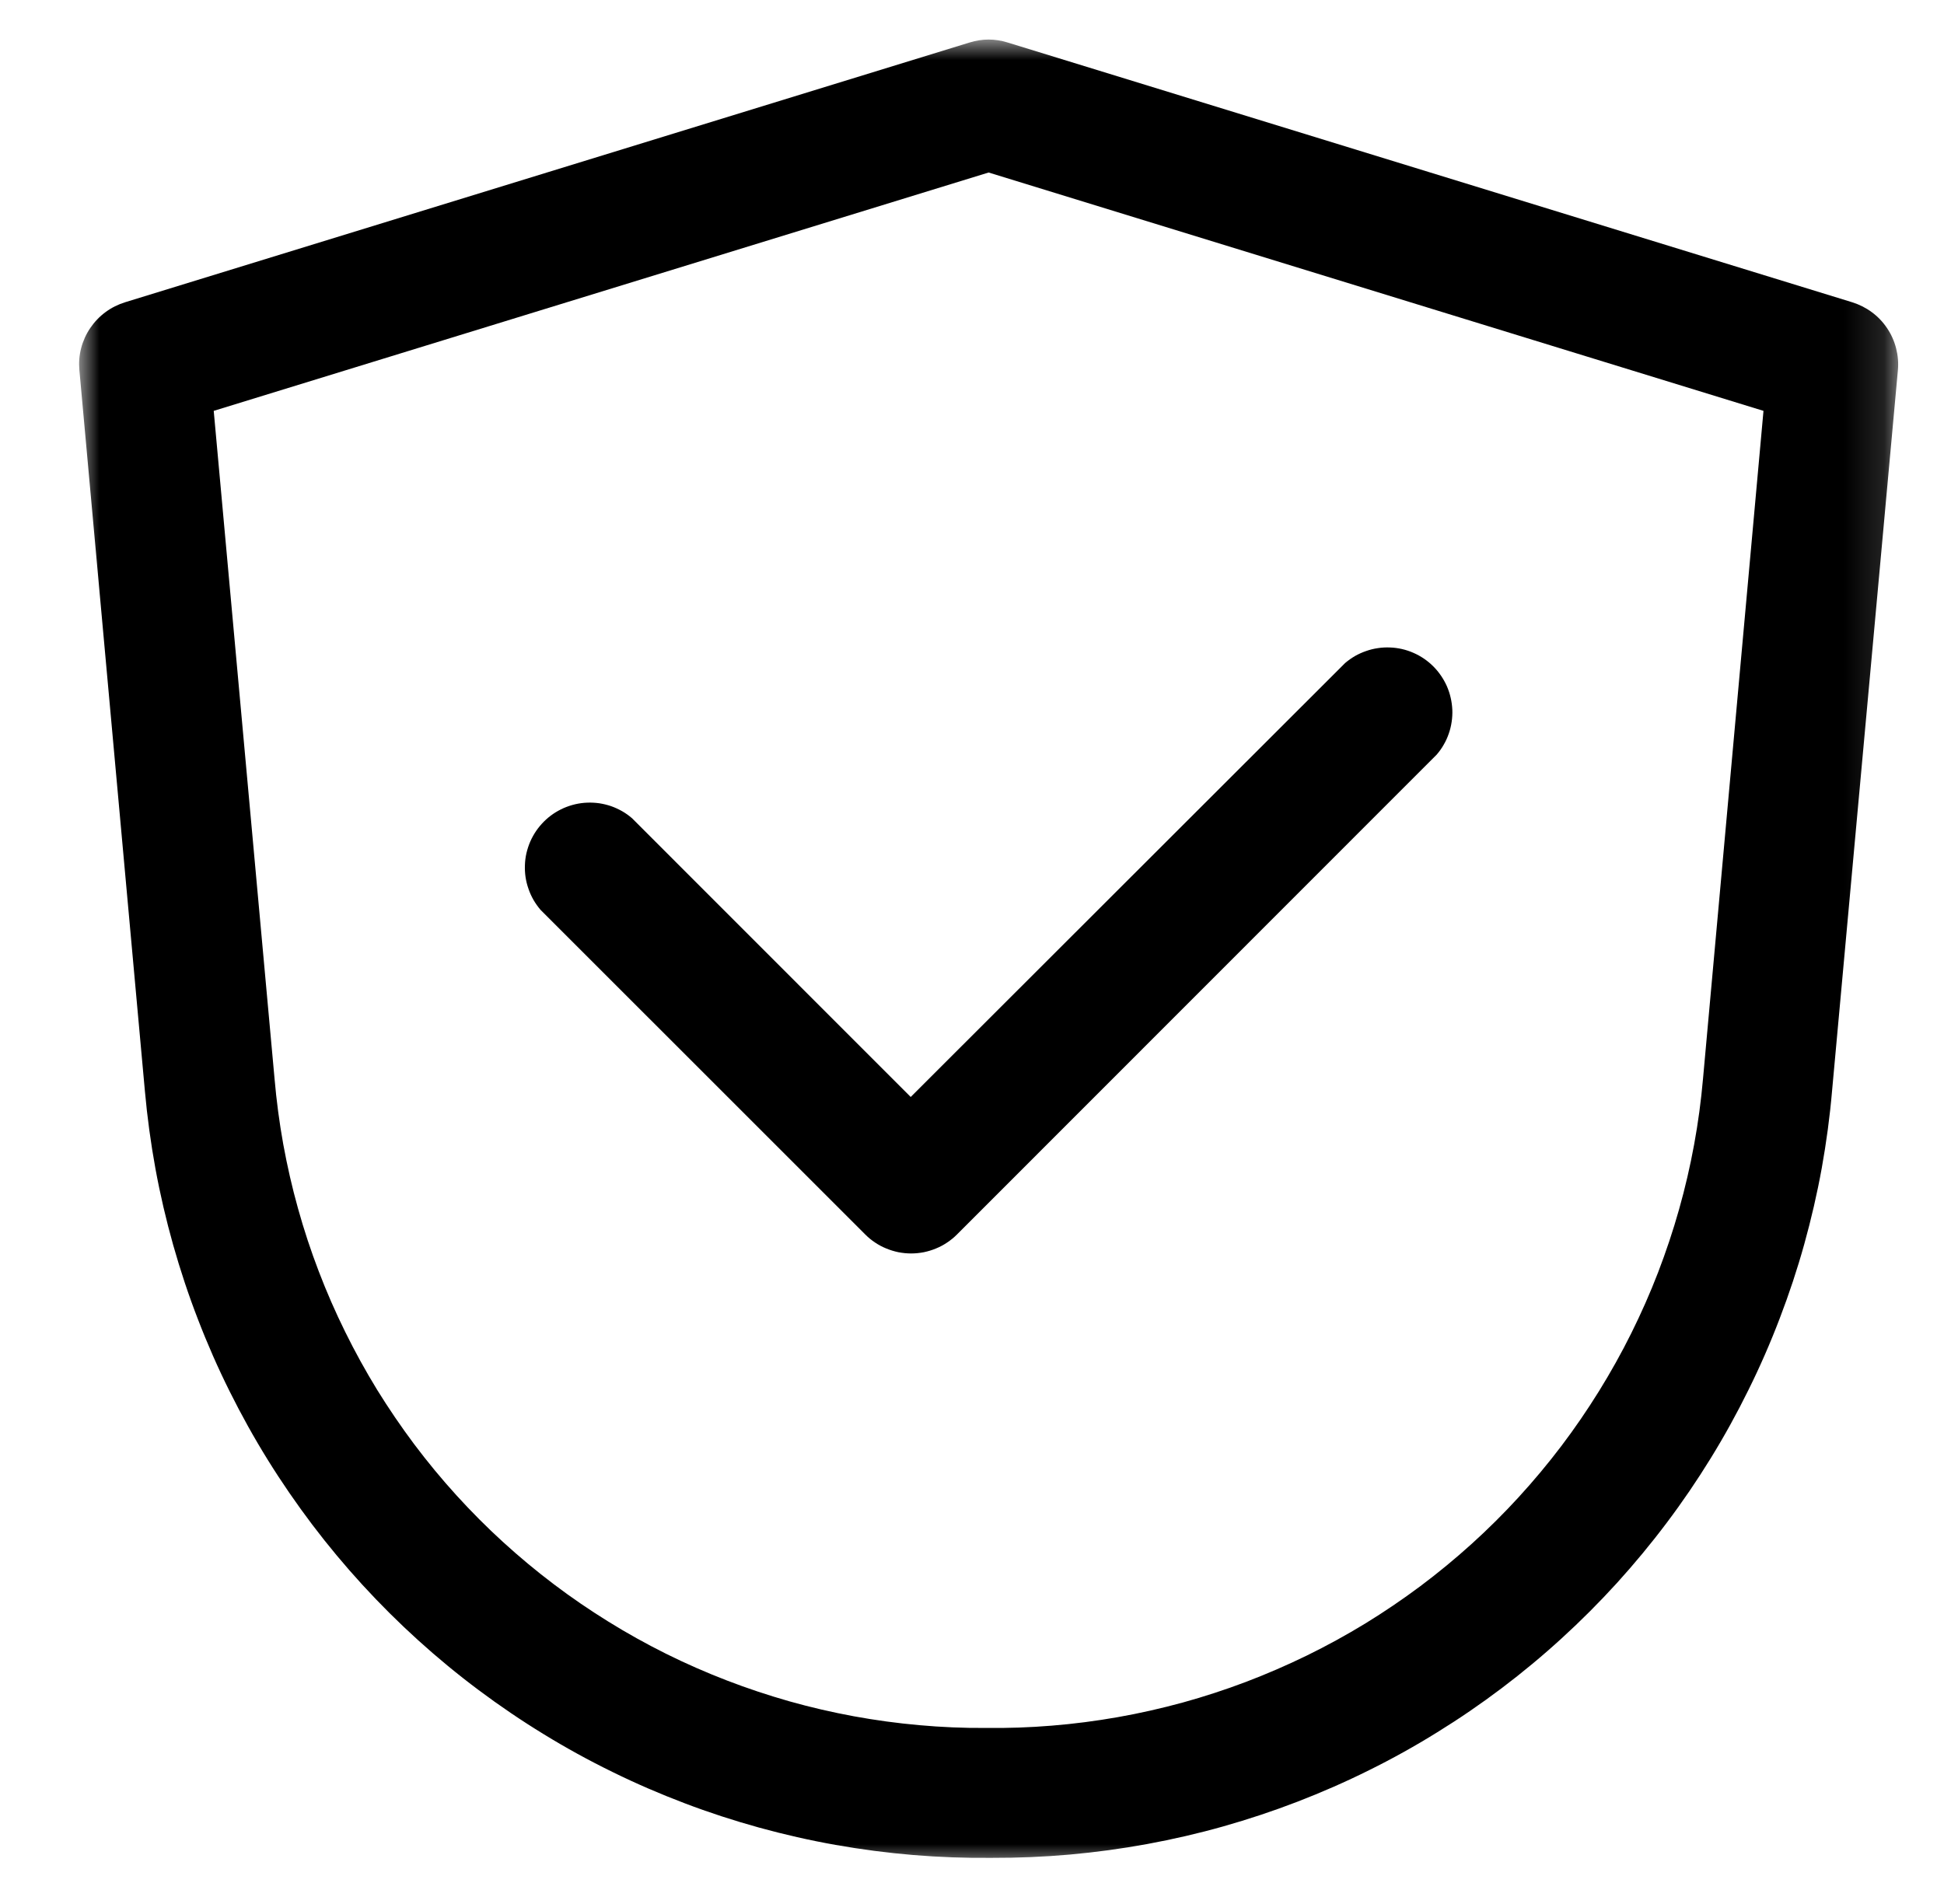 <svg width="49" height="48" viewBox="0 0 49 48" fill="none" xmlns="http://www.w3.org/2000/svg">
<mask id="mask0_115_5759" style="mask-type:luminance" maskUnits="userSpaceOnUse" x="2" y="1" width="46" height="46">
<path d="M2 1H47.869V47H2V1Z" fill="white"/>
</mask>
<g mask="url(#mask0_115_5759)">
<path d="M46.682 7.619L25.4 1.072C25.08 0.972 24.759 0.972 24.437 1.072L3.156 7.619C2.976 7.675 2.81 7.757 2.659 7.869C2.508 7.98 2.38 8.115 2.274 8.271C2.169 8.426 2.093 8.596 2.045 8.778C1.998 8.96 1.984 9.145 2.001 9.332L3.652 27.503C3.711 28.161 3.8 28.815 3.918 29.463C4.037 30.112 4.187 30.755 4.366 31.39C4.546 32.026 4.753 32.651 4.992 33.267C5.229 33.883 5.494 34.487 5.789 35.078C6.083 35.669 6.403 36.245 6.751 36.806C7.099 37.367 7.473 37.91 7.871 38.437C8.269 38.963 8.691 39.469 9.137 39.956C9.583 40.443 10.051 40.908 10.54 41.351C11.029 41.794 11.538 42.214 12.067 42.609C12.595 43.004 13.141 43.375 13.704 43.719C14.267 44.065 14.845 44.382 15.438 44.672C16.03 44.963 16.636 45.225 17.253 45.459C17.869 45.694 18.497 45.898 19.133 46.074C19.769 46.249 20.413 46.396 21.063 46.511C21.713 46.626 22.366 46.711 23.023 46.766C23.682 46.82 24.341 46.844 25.001 46.837C25.658 46.839 26.314 46.812 26.968 46.754C27.622 46.695 28.272 46.607 28.919 46.488C29.565 46.369 30.204 46.222 30.837 46.043C31.469 45.864 32.092 45.657 32.704 45.421C33.318 45.184 33.919 44.921 34.507 44.628C35.096 44.337 35.669 44.018 36.227 43.671C36.786 43.326 37.328 42.955 37.852 42.559C38.376 42.163 38.881 41.744 39.366 41.3C39.851 40.858 40.314 40.393 40.757 39.907C41.198 39.42 41.617 38.915 42.011 38.39C42.407 37.865 42.776 37.322 43.12 36.763C43.465 36.203 43.782 35.628 44.072 35.039C44.364 34.45 44.626 33.849 44.86 33.235C45.095 32.622 45.302 31.998 45.478 31.365C45.654 30.732 45.802 30.093 45.919 29.447C46.035 28.8 46.123 28.149 46.179 27.496L47.838 9.332C47.855 9.145 47.839 8.96 47.792 8.778C47.745 8.596 47.669 8.426 47.564 8.271C47.459 8.115 47.331 7.98 47.179 7.869C47.027 7.757 46.862 7.675 46.682 7.619ZM42.926 27.192C42.877 27.75 42.803 28.303 42.702 28.853C42.601 29.404 42.475 29.948 42.323 30.486C42.172 31.023 41.994 31.554 41.794 32.076C41.593 32.598 41.367 33.109 41.118 33.61C40.87 34.11 40.597 34.598 40.302 35.074C40.007 35.549 39.692 36.01 39.354 36.456C39.016 36.902 38.658 37.33 38.281 37.742C37.903 38.155 37.506 38.55 37.092 38.924C36.677 39.299 36.245 39.655 35.798 39.99C35.35 40.324 34.887 40.638 34.411 40.93C33.934 41.221 33.443 41.49 32.941 41.736C32.438 41.981 31.926 42.203 31.403 42.402C30.88 42.6 30.349 42.773 29.81 42.922C29.27 43.069 28.726 43.193 28.174 43.29C27.623 43.387 27.07 43.459 26.512 43.504C25.954 43.55 25.397 43.569 24.838 43.562C24.281 43.566 23.726 43.542 23.172 43.492C22.619 43.443 22.069 43.368 21.522 43.268C20.975 43.167 20.434 43.042 19.898 42.891C19.364 42.739 18.837 42.564 18.318 42.364C17.799 42.164 17.291 41.941 16.793 41.694C16.295 41.446 15.809 41.176 15.337 40.883C14.864 40.59 14.406 40.278 13.963 39.942C13.519 39.607 13.092 39.251 12.682 38.877C12.271 38.502 11.878 38.108 11.505 37.697C11.131 37.286 10.778 36.858 10.443 36.413C10.11 35.968 9.797 35.508 9.505 35.036C9.215 34.562 8.946 34.075 8.701 33.577C8.455 33.079 8.232 32.569 8.034 32.05C7.835 31.531 7.661 31.003 7.512 30.467C7.362 29.932 7.239 29.39 7.139 28.843C7.041 28.297 6.968 27.746 6.92 27.192L5.387 10.358L24.919 4.349L44.45 10.358L42.926 27.192Z" fill="black"/>
</g>
<path d="M15.931 20.628C15.853 20.561 15.771 20.502 15.682 20.451C15.593 20.401 15.501 20.358 15.405 20.324C15.308 20.291 15.209 20.267 15.108 20.251C15.007 20.237 14.906 20.231 14.803 20.235C14.701 20.239 14.6 20.252 14.501 20.275C14.401 20.298 14.305 20.33 14.21 20.371C14.117 20.412 14.028 20.461 13.944 20.518C13.859 20.576 13.781 20.641 13.709 20.713C13.637 20.786 13.571 20.864 13.514 20.948C13.456 21.033 13.407 21.122 13.366 21.215C13.325 21.309 13.294 21.406 13.27 21.506C13.247 21.605 13.234 21.706 13.231 21.808C13.227 21.91 13.232 22.012 13.247 22.112C13.262 22.213 13.287 22.312 13.321 22.408C13.354 22.506 13.396 22.598 13.447 22.687C13.498 22.775 13.557 22.858 13.623 22.936L21.808 31.12C21.884 31.197 21.966 31.264 22.056 31.324C22.145 31.384 22.24 31.435 22.34 31.475C22.439 31.516 22.541 31.547 22.646 31.569C22.752 31.589 22.859 31.6 22.965 31.6C23.073 31.6 23.18 31.589 23.284 31.569C23.39 31.547 23.493 31.516 23.591 31.475C23.691 31.435 23.786 31.384 23.874 31.324C23.964 31.264 24.047 31.197 24.123 31.12L36.214 19.023C36.281 18.945 36.34 18.863 36.39 18.774C36.442 18.685 36.484 18.593 36.517 18.496C36.551 18.4 36.575 18.301 36.59 18.199C36.605 18.099 36.611 17.997 36.607 17.895C36.602 17.793 36.589 17.692 36.566 17.593C36.544 17.493 36.511 17.396 36.471 17.302C36.43 17.209 36.38 17.12 36.323 17.036C36.265 16.951 36.201 16.873 36.129 16.801C36.056 16.728 35.978 16.663 35.894 16.606C35.809 16.548 35.72 16.499 35.626 16.458C35.533 16.417 35.436 16.385 35.336 16.362C35.236 16.34 35.136 16.326 35.034 16.323C34.932 16.319 34.83 16.324 34.729 16.34C34.629 16.354 34.529 16.379 34.433 16.413C34.336 16.446 34.244 16.488 34.155 16.538C34.066 16.59 33.983 16.649 33.905 16.715L22.955 27.655L15.931 20.628Z" fill="black"/>
</svg>
